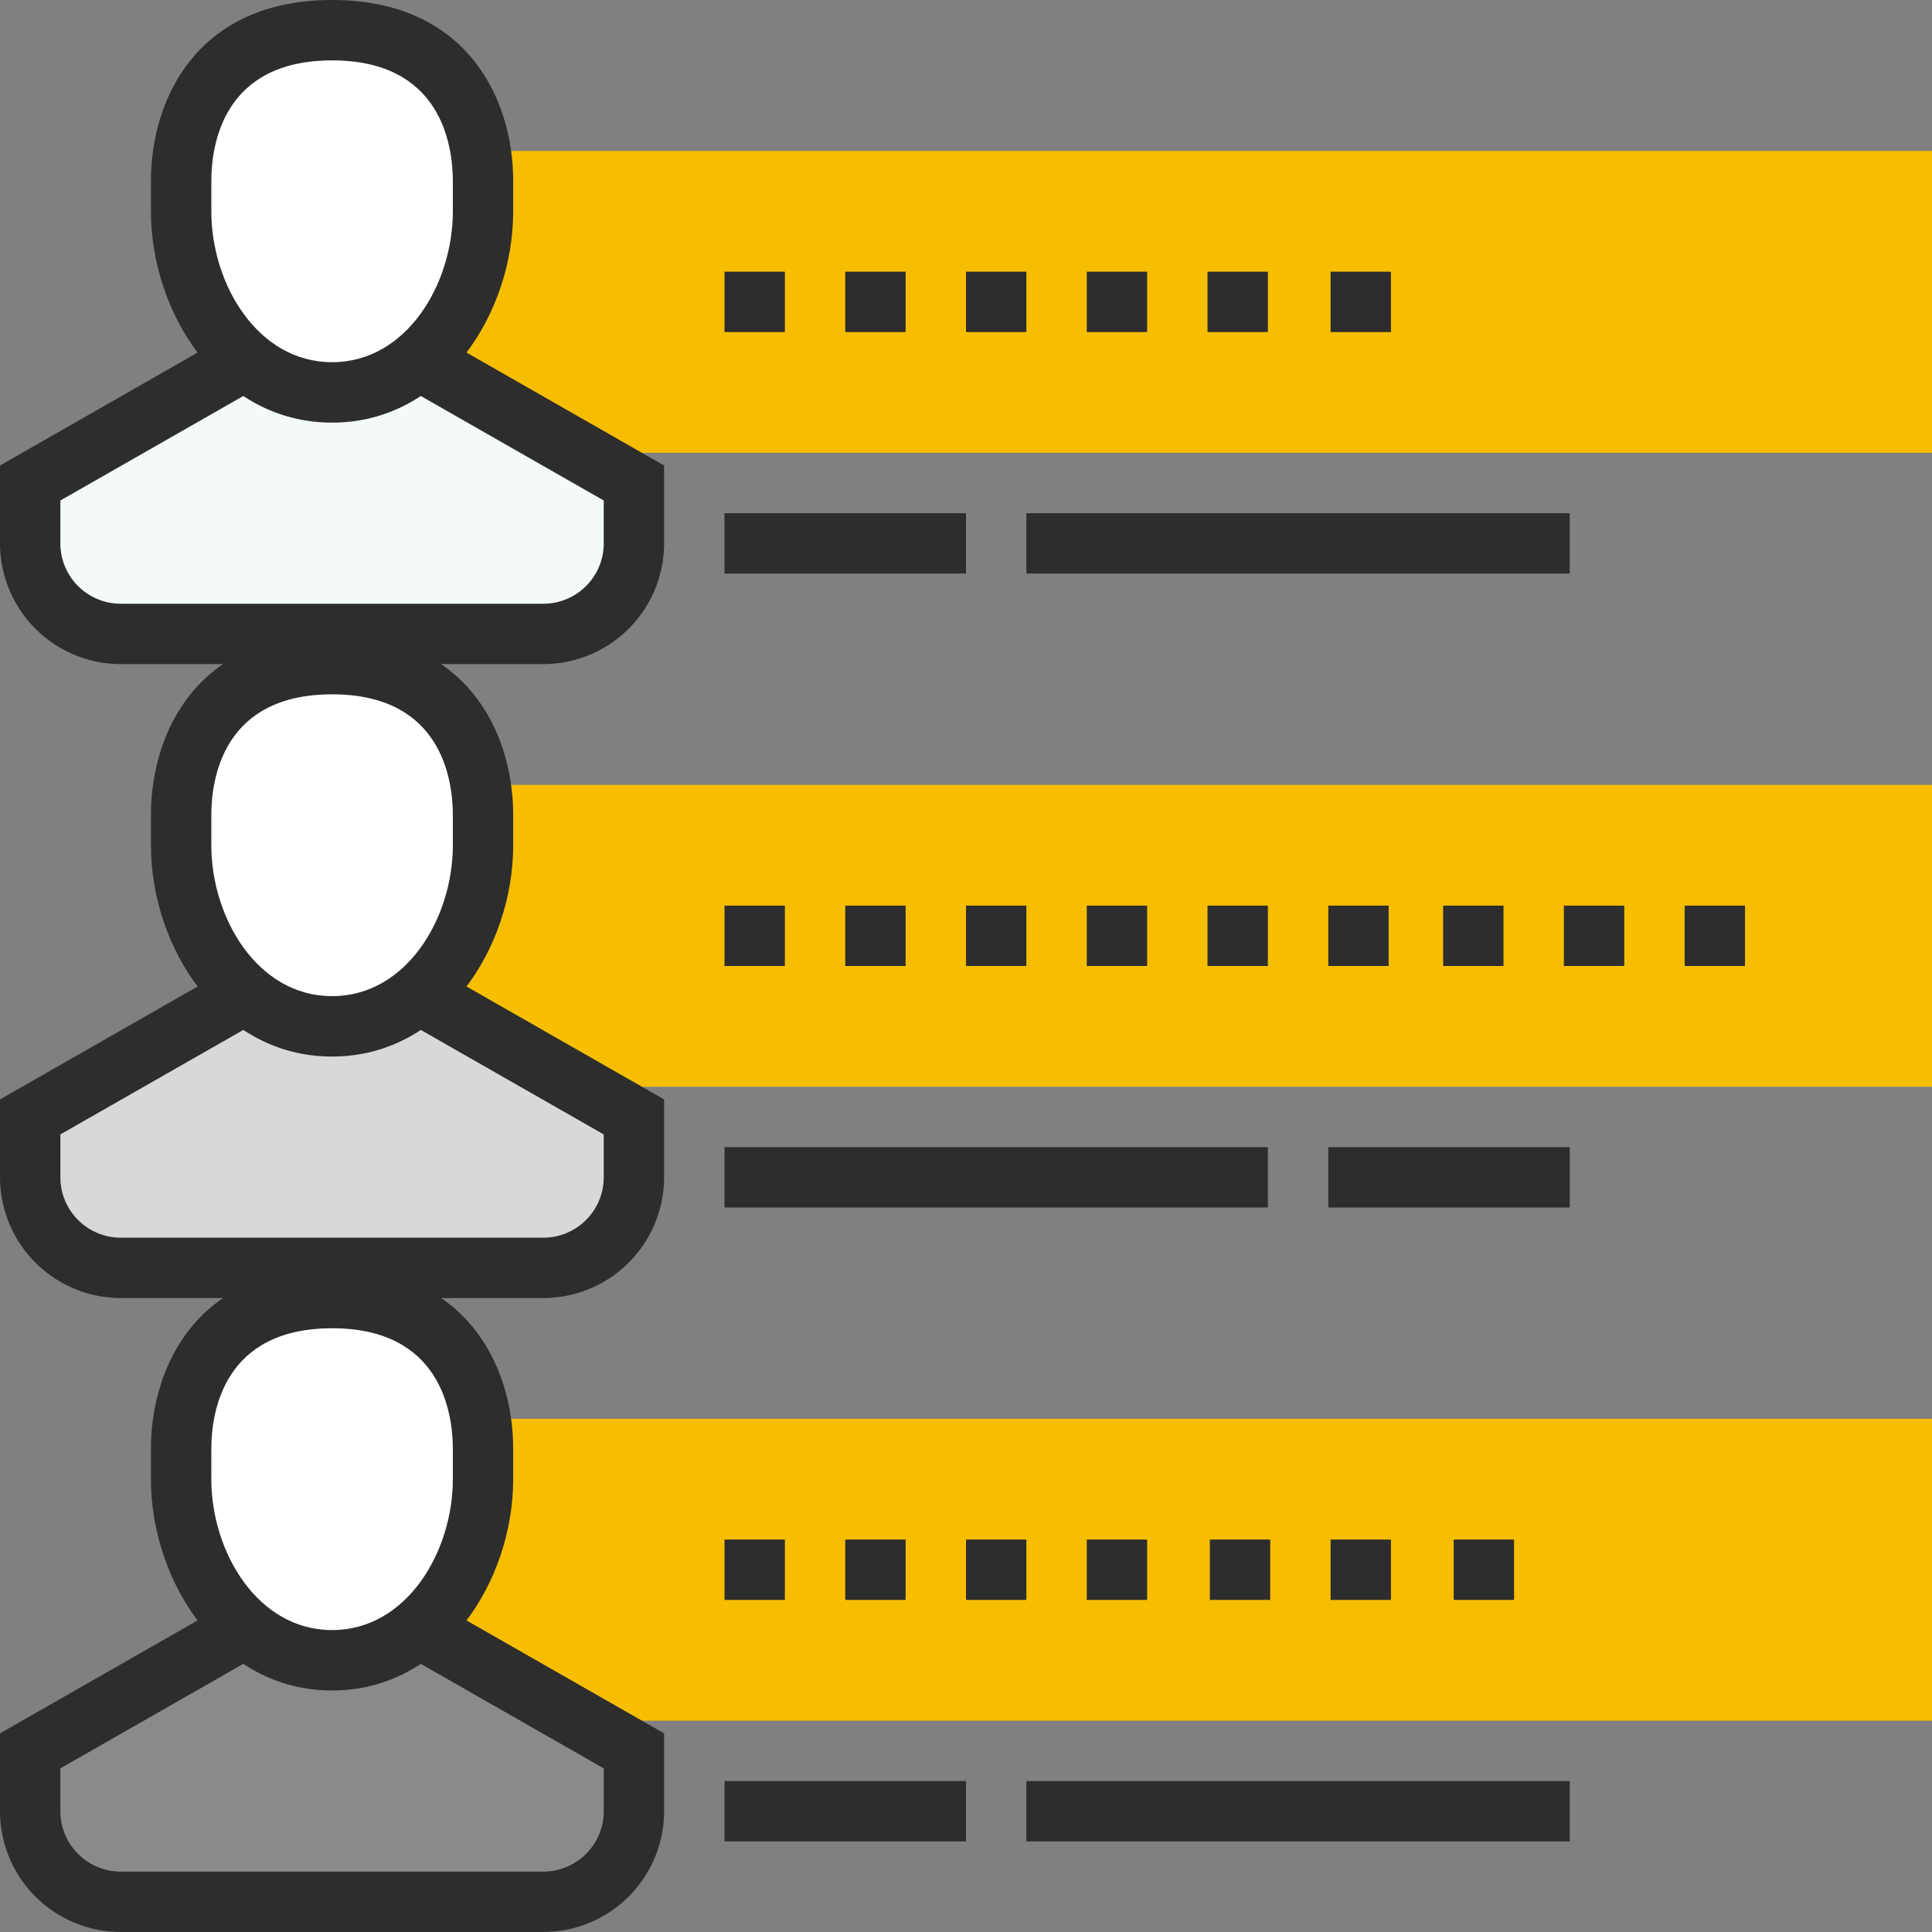 <?xml version="1.0" encoding="UTF-8"?> <svg xmlns="http://www.w3.org/2000/svg" width="73" height="73" viewBox="0 0 73 73"><rect x="0" y="0" width="73" height="73" fill="#808080" stroke="none"/><g transform="translate(-1280 -2255)"><g transform="translate(1280 2255)"><g transform="translate(12.547 29.656)"><rect width="60.453" height="11.406" fill="#f7be00"></rect></g><g transform="translate(27.375 43.344)"><rect width="20.531" height="2.281" fill="#2d2d2e"></rect></g><g transform="translate(50.188 43.344)"><rect width="9.125" height="2.281" fill="#2d2d2e"></rect></g><g transform="translate(27.375 34.219)"><rect width="2.281" height="2.281" fill="#2d2d2e"></rect></g><g transform="translate(31.938 34.219)"><rect width="2.281" height="2.281" fill="#2d2d2e"></rect></g><g transform="translate(36.5 34.219)"><rect width="2.281" height="2.281" fill="#2d2d2e"></rect></g><g transform="translate(41.063 34.219)"><rect width="2.281" height="2.281" fill="#2d2d2e"></rect></g><g transform="translate(54.529 34.219)"><rect width="2.281" height="2.281" fill="#2d2d2e"></rect></g><g transform="translate(45.625 34.219)"><rect width="2.281" height="2.281" fill="#2d2d2e"></rect><rect width="2.281" height="2.281" transform="translate(13.466)" fill="#2d2d2e"></rect></g><g transform="translate(50.188 34.219)"><rect width="2.281" height="2.281" fill="#2d2d2e"></rect></g><g transform="translate(63.654 34.219)"><rect width="2.281" height="2.281" fill="#2d2d2e"></rect></g><g transform="translate(12.547 53.609)"><rect width="60.453" height="11.406" fill="#f7be00"></rect></g><g transform="translate(27.375 67.297)"><rect width="9.125" height="2.281" fill="#2d2d2e"></rect></g><g transform="translate(38.781 67.297)"><rect width="20.531" height="2.281" fill="#2d2d2e"></rect></g><g transform="translate(27.375 58.172)"><rect width="2.281" height="2.281" fill="#2d2d2e"></rect></g><g transform="translate(31.938 58.172)"><rect width="2.281" height="2.281" fill="#2d2d2e"></rect></g><g transform="translate(36.5 58.172)"><rect width="2.281" height="2.281" fill="#2d2d2e"></rect></g><g transform="translate(45.714 58.172)"><rect width="2.281" height="2.281" fill="#2d2d2e"></rect></g><g transform="translate(54.927 58.172)"><rect width="2.281" height="2.281" fill="#2d2d2e"></rect></g><g transform="translate(41.063 58.172)"><rect width="2.281" height="2.281" fill="#2d2d2e"></rect></g><g transform="translate(50.276 58.172)"><rect width="2.281" height="2.281" fill="#2d2d2e"></rect></g><g transform="translate(12.547 5.703)"><rect width="60.453" height="11.406" fill="#f7be00"></rect></g><g transform="translate(27.375 19.391)"><rect width="9.125" height="2.281" fill="#2d2d2e"></rect></g><g transform="translate(38.781 19.391)"><rect width="20.531" height="2.281" fill="#2d2d2e"></rect></g><g transform="translate(27.375 10.266)"><rect width="2.281" height="2.281" fill="#2d2d2e"></rect></g><g transform="translate(31.938 10.266)"><rect width="2.281" height="2.281" fill="#2d2d2e"></rect></g><g transform="translate(36.5 10.266)"><rect width="2.281" height="2.281" fill="#2d2d2e"></rect></g><g transform="translate(41.063 10.266)"><rect width="2.281" height="2.281" fill="#2d2d2e"></rect></g><g transform="translate(50.276 10.266)"><rect width="2.281" height="2.281" fill="#2d2d2e"></rect></g><g transform="translate(45.625 10.266)"><rect width="2.281" height="2.281" fill="#2d2d2e"></rect></g><g transform="translate(0 47.906)"><g transform="translate(1.141 13.688)"><path d="M4785.984,339.693,4778,344.255v2.281a3.422,3.422,0,0,0,3.422,3.422h15.969a3.422,3.422,0,0,0,3.422-3.422v-2.281l-7.984-4.562Z" transform="translate(-4778 -339.693)" fill="#898b8b"></path></g><g transform="translate(0 12.697)"><path d="M4796.531,350.353h-15.969a4.568,4.568,0,0,1-4.562-4.562v-2.943l8.559-4.891,1.132,1.981-7.41,4.233v1.62a2.283,2.283,0,0,0,2.281,2.281h15.969a2.283,2.283,0,0,0,2.281-2.281v-1.62l-7.41-4.233,1.132-1.981,8.559,4.891v2.943A4.568,4.568,0,0,1,4796.531,350.353Z" transform="translate(-4776 -337.957)" fill="#2d2d2e"></path></g><g transform="translate(6.844 1.141)"><path d="M4799.406,323.4c0-2.281-1.141-5.7-5.7-5.7s-5.7,3.422-5.7,5.7v1.141c0,3.422,2.281,6.844,5.7,6.844s5.7-3.422,5.7-6.844Z" transform="translate(-4788 -317.693)" fill="#fff"></path></g><g transform="translate(5.703)"><path d="M4792.844,331.662c-4.227,0-6.844-4.144-6.844-7.984v-1.141c0-3.157,1.792-6.844,6.844-6.844s6.844,3.687,6.844,6.844v1.141C4799.688,327.518,4797.071,331.662,4792.844,331.662Zm0-13.687c-4.118,0-4.562,3.191-4.562,4.563v1.141c0,2.743,1.745,5.7,4.563,5.7s4.563-2.96,4.563-5.7v-1.141C4797.406,321.165,4796.962,317.974,4792.844,317.974Z" transform="translate(-4786 -315.693)" fill="#2d2d2e"></path></g></g><g transform="translate(0 23.953)"><g transform="translate(1.141 13.688)"><path d="M4785.984,297.693,4778,302.255v2.281a3.422,3.422,0,0,0,3.422,3.422h15.969a3.422,3.422,0,0,0,3.422-3.422v-2.281l-7.984-4.562Z" transform="translate(-4778 -297.693)" fill="#d7d9d9"></path></g><g transform="translate(0 12.697)"><path d="M4796.531,308.353h-15.969a4.568,4.568,0,0,1-4.562-4.562v-2.943l8.559-4.891,1.132,1.981-7.41,4.233v1.62a2.283,2.283,0,0,0,2.281,2.281h15.969a2.283,2.283,0,0,0,2.281-2.281v-1.62l-7.41-4.233,1.132-1.981,8.559,4.891v2.943A4.568,4.568,0,0,1,4796.531,308.353Z" transform="translate(-4776 -295.957)" fill="#2d2d2e"></path></g><g transform="translate(6.844 1.141)"><path d="M4799.406,281.4c0-2.281-1.141-5.7-5.7-5.7s-5.7,3.422-5.7,5.7v1.141c0,3.422,2.281,6.844,5.7,6.844s5.7-3.422,5.7-6.844Z" transform="translate(-4788 -275.693)" fill="#fff"></path></g><g transform="translate(5.703)"><path d="M4792.844,289.662c-4.227,0-6.844-4.144-6.844-7.984v-1.141c0-3.157,1.792-6.844,6.844-6.844s6.844,3.686,6.844,6.844v1.141C4799.688,285.518,4797.071,289.662,4792.844,289.662Zm0-13.687c-4.118,0-4.562,3.191-4.562,4.563v1.141c0,2.743,1.745,5.7,4.563,5.7s4.563-2.96,4.563-5.7v-1.141C4797.406,279.165,4796.962,275.974,4792.844,275.974Z" transform="translate(-4786 -273.693)" fill="#2d2d2e"></path></g></g><g transform="translate(1.141 13.688)"><path d="M4785.984,255.693,4778,260.255v2.281a3.422,3.422,0,0,0,3.422,3.422h15.969a3.422,3.422,0,0,0,3.422-3.422v-2.281l-7.984-4.562Z" transform="translate(-4778 -255.693)" fill="#f4fafa"></path></g><g transform="translate(0 12.697)"><path d="M4796.531,266.353h-15.969a4.568,4.568,0,0,1-4.562-4.562v-2.943l8.559-4.891,1.132,1.981-7.41,4.233v1.62a2.283,2.283,0,0,0,2.281,2.281h15.969a2.283,2.283,0,0,0,2.281-2.281v-1.62l-7.41-4.233,1.132-1.981,8.559,4.891v2.943A4.568,4.568,0,0,1,4796.531,266.353Z" transform="translate(-4776 -253.957)" fill="#2d2d2e"></path></g><g transform="translate(6.844 1.141)"><path d="M4799.406,239.4c0-2.281-1.141-5.7-5.7-5.7s-5.7,3.422-5.7,5.7v1.141c0,3.422,2.281,6.844,5.7,6.844s5.7-3.422,5.7-6.844Z" transform="translate(-4788 -233.693)" fill="#fff"></path></g><g transform="translate(5.703)"><path d="M4792.844,247.662c-4.227,0-6.844-4.144-6.844-7.984v-1.141c0-3.157,1.792-6.844,6.844-6.844s6.844,3.686,6.844,6.844v1.141C4799.688,243.518,4797.071,247.662,4792.844,247.662Zm0-13.687c-4.118,0-4.562,3.191-4.562,4.563v1.141c0,2.743,1.745,5.7,4.563,5.7s4.563-2.96,4.563-5.7v-1.141C4797.406,237.165,4796.962,233.974,4792.844,233.974Z" transform="translate(-4786 -231.693)" fill="#2d2d2e"></path></g></g></g></svg> 